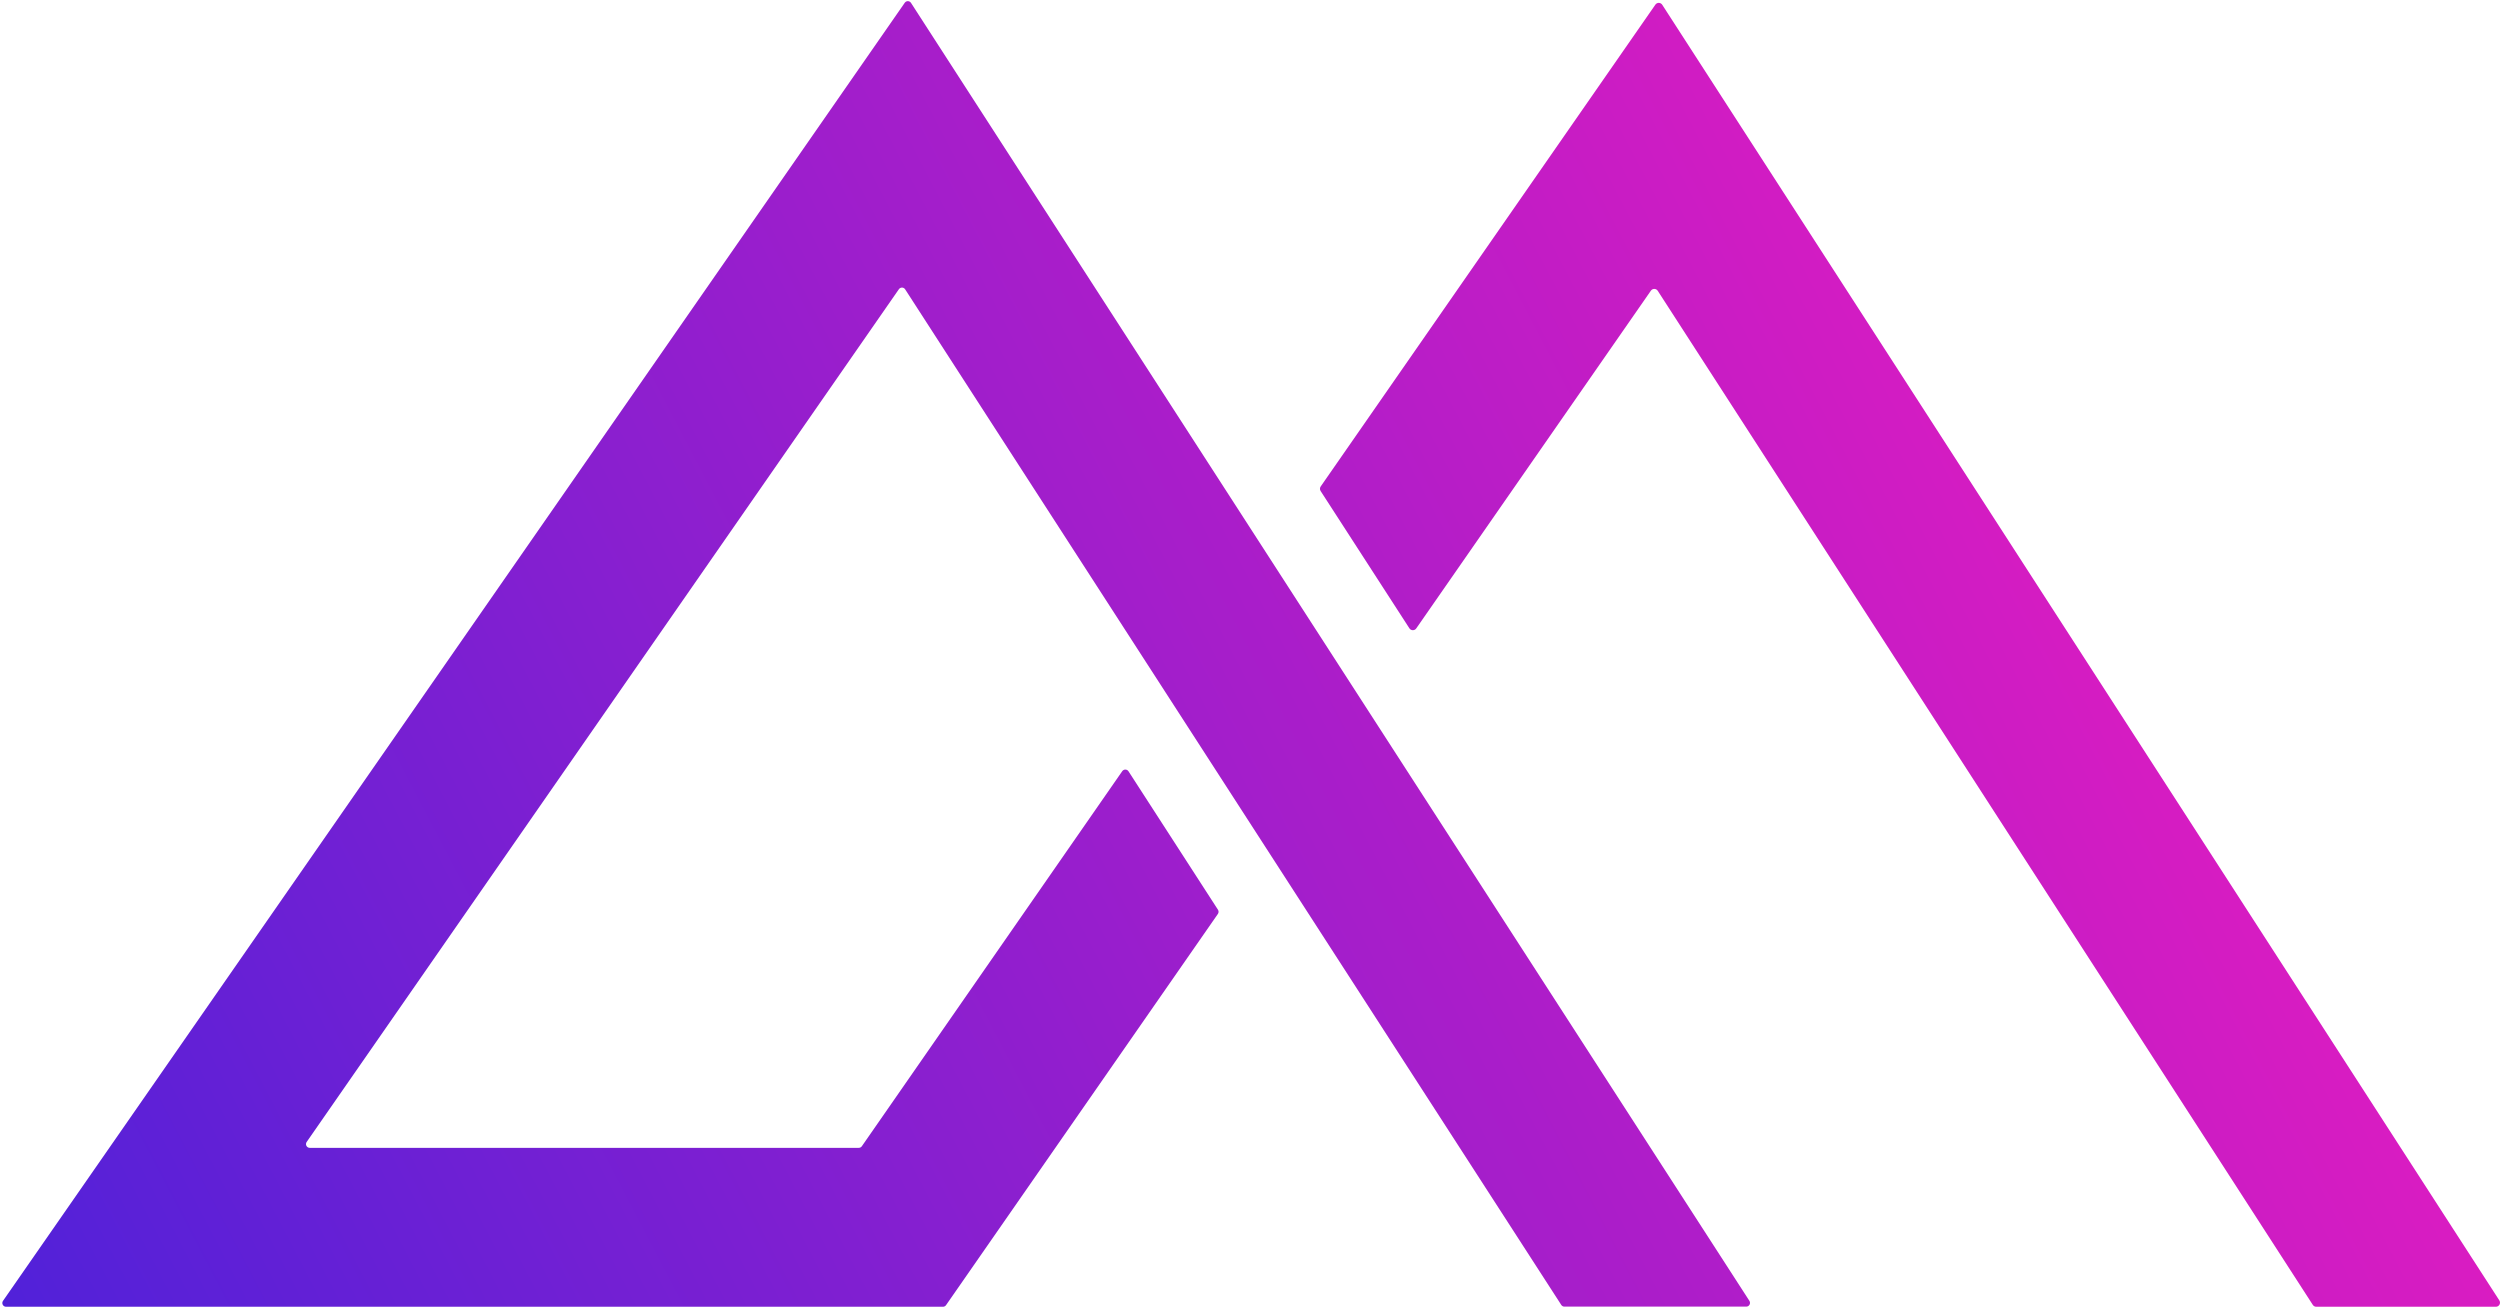 <svg xmlns="http://www.w3.org/2000/svg" width="939" height="491" viewBox="0 0 939 491" fill="none"><path fill-rule="evenodd" clip-rule="evenodd" d="M421.52 289.653L323.715 430.52C323.585 430.71 323.41 430.864 323.206 430.971C323.002 431.077 322.775 431.131 322.544 431.129H116.301C116.048 431.123 115.801 431.049 115.587 430.914C115.373 430.779 115.199 430.589 115.083 430.363C114.968 430.138 114.916 429.886 114.933 429.633C114.949 429.381 115.034 429.137 115.177 428.929L337.627 108.619C337.759 108.428 337.937 108.273 338.143 108.168C338.35 108.062 338.579 108.009 338.811 108.014C339.043 108.019 339.27 108.081 339.472 108.194C339.674 108.308 339.845 108.47 339.969 108.666L586.402 490.116C586.527 490.314 586.7 490.478 586.904 490.592C587.109 490.707 587.339 490.768 587.573 490.771H655.915C656.165 490.768 656.409 490.699 656.623 490.57C656.837 490.441 657.013 490.257 657.132 490.038C657.252 489.818 657.31 489.571 657.302 489.322C657.294 489.072 657.219 488.829 657.086 488.618L342.171 1.085C342.047 0.889 341.876 0.727 341.674 0.613C341.472 0.499 341.244 0.437 341.013 0.433C340.781 0.428 340.551 0.481 340.345 0.586C340.138 0.692 339.961 0.847 339.829 1.038L1.118 488.618C0.975 488.826 0.89 489.07 0.874 489.323C0.857 489.575 0.909 489.827 1.024 490.053C1.14 490.278 1.314 490.468 1.528 490.603C1.742 490.738 1.989 490.812 2.242 490.818H354.162C354.393 490.82 354.62 490.766 354.824 490.66C355.028 490.554 355.203 490.399 355.333 490.21L457.448 343.257C457.609 343.023 457.695 342.745 457.695 342.461C457.695 342.177 457.609 341.899 457.448 341.665L423.863 289.7C423.738 289.504 423.567 289.342 423.365 289.229C423.163 289.115 422.936 289.053 422.704 289.048C422.472 289.044 422.243 289.097 422.036 289.202C421.83 289.308 421.652 289.463 421.52 289.653ZM622.649 109.228L868.693 490.116C868.834 490.334 869.029 490.513 869.258 490.635C869.487 490.758 869.744 490.821 870.004 490.818H937.439C937.718 490.821 937.993 490.748 938.235 490.607C938.476 490.466 938.675 490.262 938.809 490.017C938.944 489.772 939.009 489.496 938.999 489.216C938.988 488.937 938.902 488.666 938.75 488.432L624.335 1.793C624.198 1.578 624.01 1.4 623.788 1.276C623.565 1.151 623.315 1.083 623.06 1.079C622.805 1.074 622.553 1.133 622.326 1.249C622.099 1.366 621.904 1.536 621.76 1.746L496.069 182.692C495.889 182.942 495.788 183.242 495.78 183.55C495.771 183.859 495.856 184.163 496.022 184.423L529.365 235.988C529.502 236.203 529.69 236.381 529.913 236.505C530.135 236.63 530.385 236.698 530.64 236.702C530.895 236.707 531.147 236.648 531.374 236.532C531.601 236.415 531.796 236.245 531.94 236.035L620.074 109.181C620.219 108.971 620.413 108.8 620.64 108.684C620.867 108.568 621.119 108.509 621.374 108.514C621.629 108.518 621.879 108.586 622.102 108.711C622.324 108.835 622.512 109.013 622.649 109.228Z" fill="url(#paint0_linear_10_10)"></path><defs><linearGradient id="paint0_linear_10_10" x1="939.042" y1="0.351" x2="0.912" y2="490.737" gradientUnits="userSpaceOnUse"><stop stop-color="#FE1ABB"></stop><stop offset="1" stop-color="#5121D9"></stop></linearGradient></defs></svg>